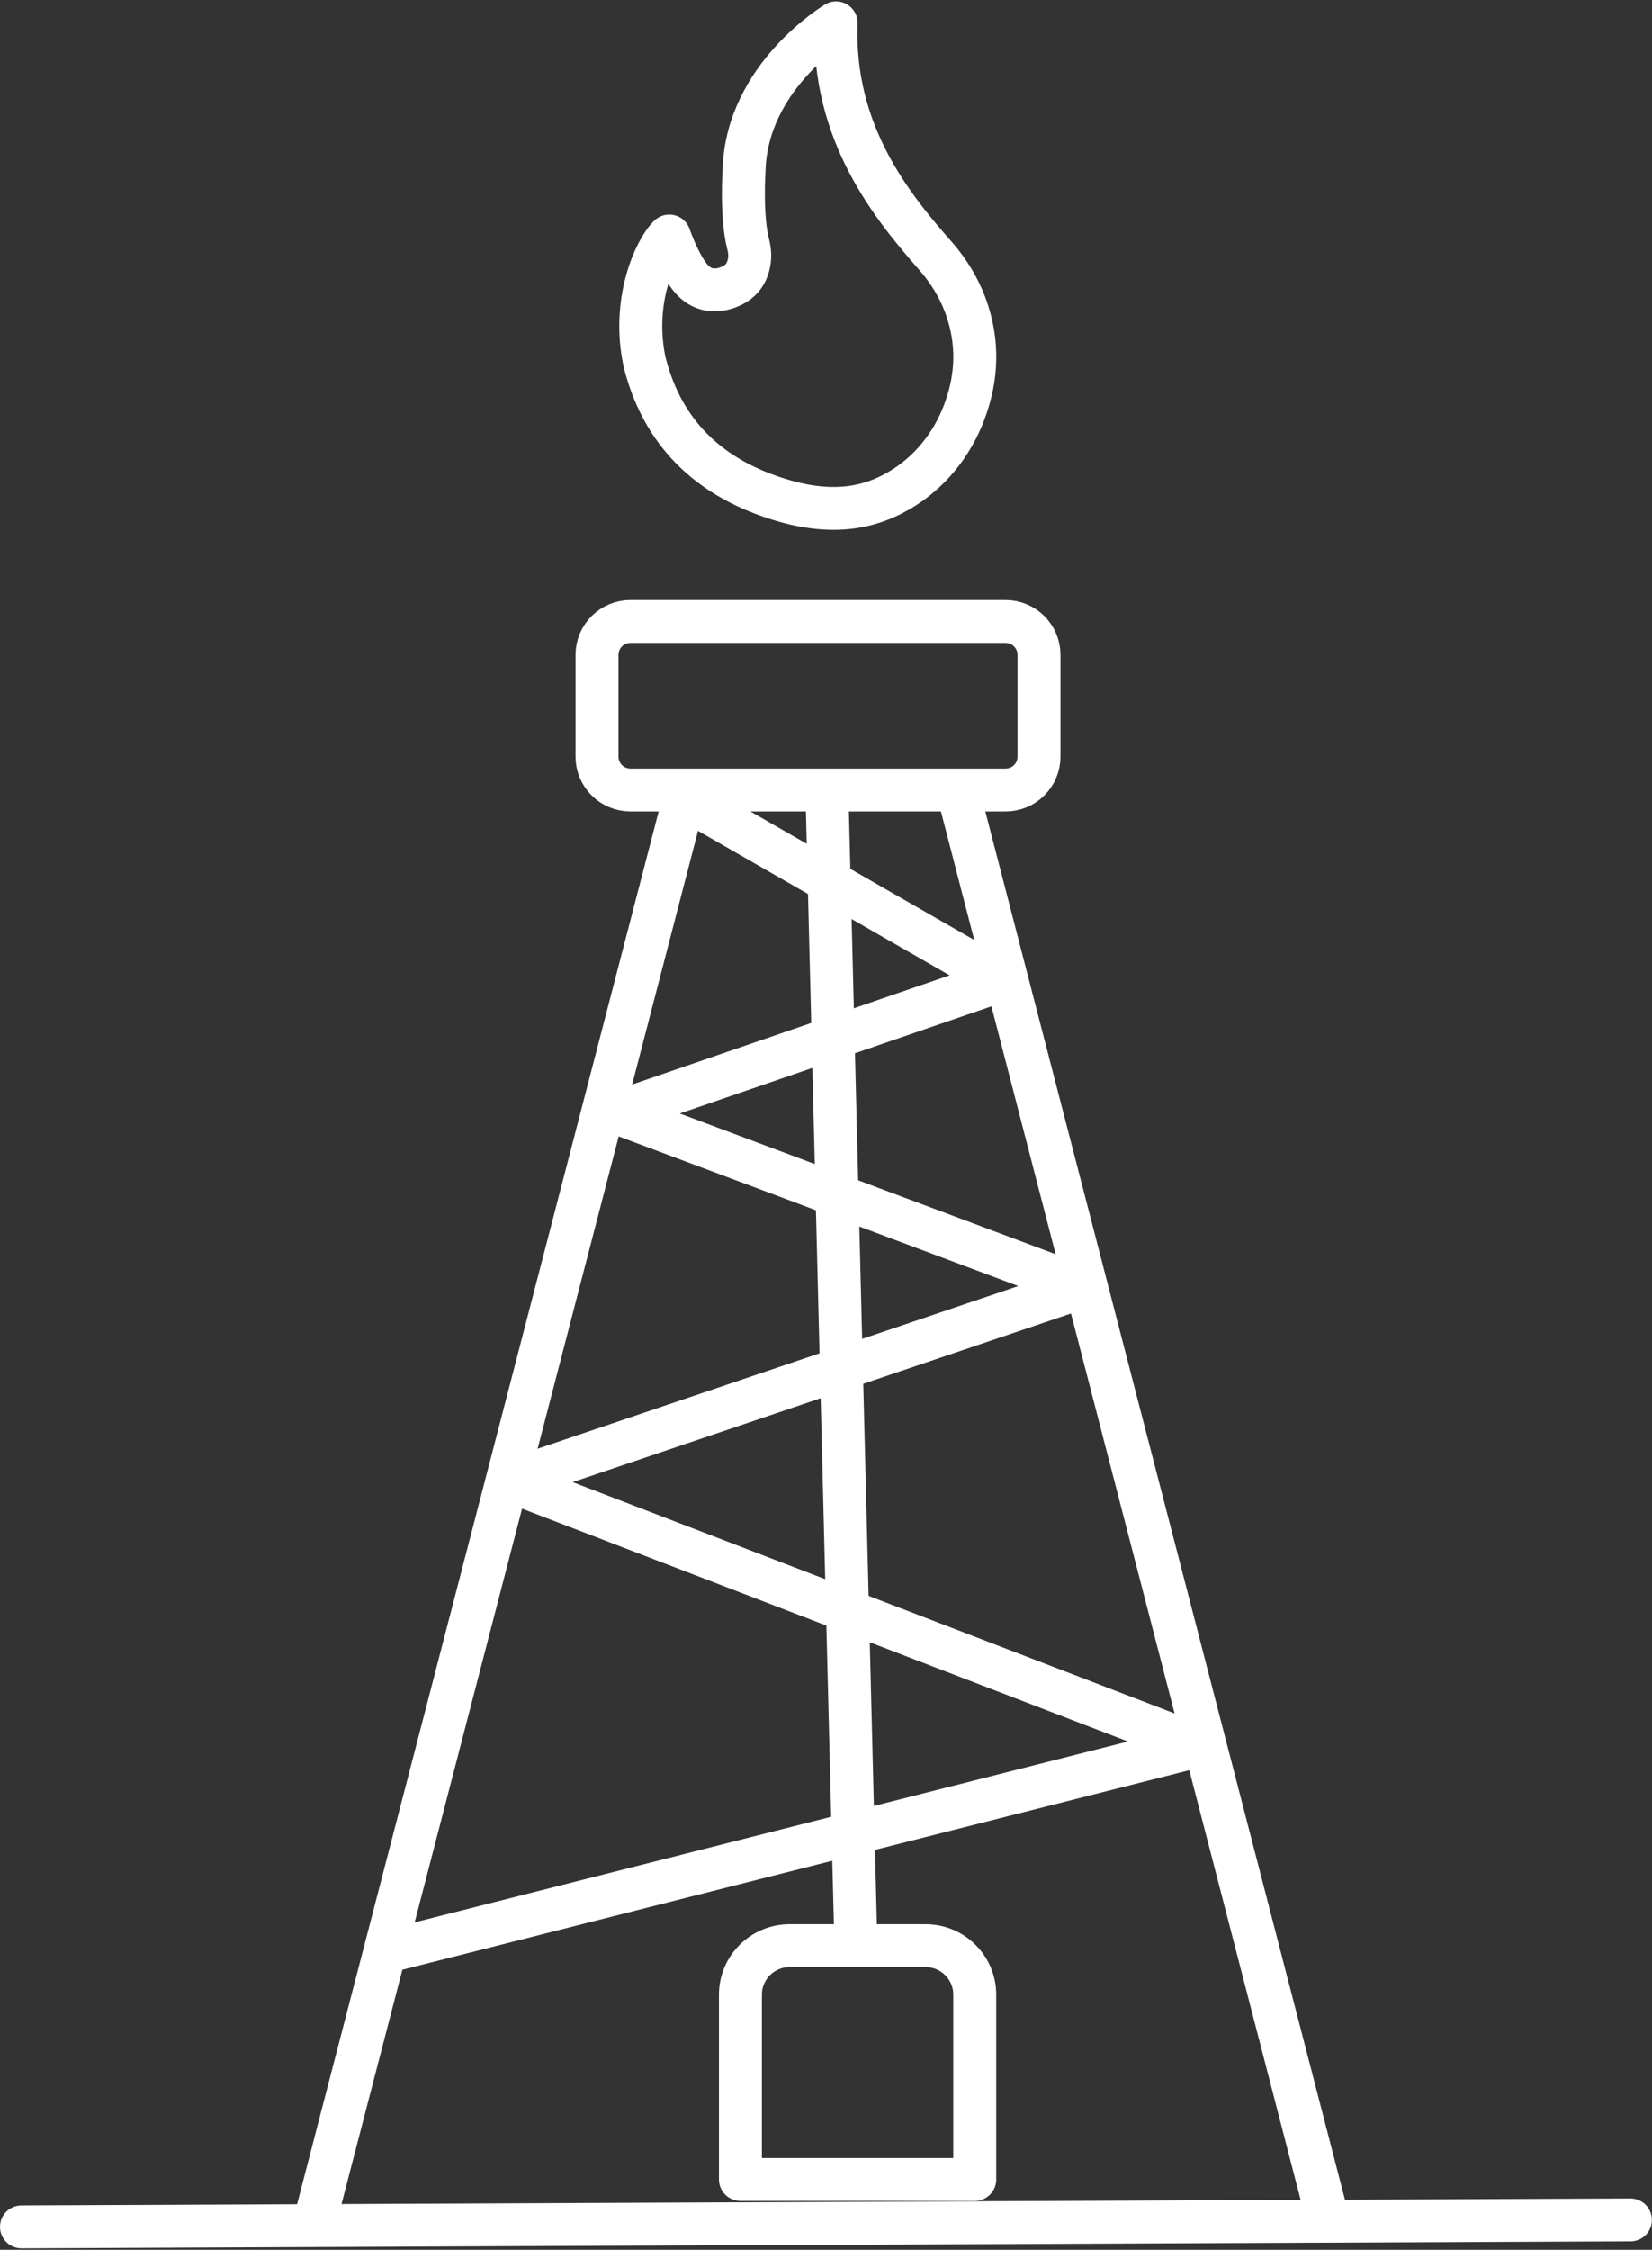 <svg width="213" height="290" xmlns="http://www.w3.org/2000/svg" xmlns:xlink="http://www.w3.org/1999/xlink" xml:space="preserve" overflow="hidden"><rect width="100%" height="100%" fill="#333333" stroke="none"/><g transform="translate(-500 -157)"><path d="M88.051 102.692 40.677 285.505" stroke="#FFFFFF" stroke-width="5.528" stroke-linecap="round" stroke-linejoin="round" fill="none" transform="matrix(1.002 0 0 1 500 157.194)"/><path d="M123.492 102.692 170.897 286.011" stroke="#FFFFFF" stroke-width="5.528" stroke-linecap="round" stroke-linejoin="round" fill="none" transform="matrix(1.002 0 0 1 500 157.194)"/><path d="M129.391 79.909C131.768 79.909 133.695 81.836 133.695 84.213L133.695 97.329C133.695 99.706 131.768 101.633 129.391 101.633L81.125 101.633C78.748 101.633 76.821 99.706 76.821 97.329L76.821 84.213C76.821 81.836 78.748 79.909 81.125 79.909Z" stroke="#FFFFFF" stroke-width="5.528" stroke-linecap="round" stroke-linejoin="round" fill="none" transform="matrix(1.002 0 0 1 500 157.194)"/><path d="M50.998 251.043 154.243 224.817 65.568 190.679 139.254 165.701 79.309 143.218 128.846 126.153 88.051 102.692" stroke="#FFFFFF" stroke-width="5.528" stroke-linecap="round" stroke-linejoin="round" fill="none" transform="matrix(1.002 0 0 1 500 157.194)"/><path d="M107.58 2.764C107.58 2.764 96.042 9.658 95.742 21.796 95.742 21.796 95.34 27.726 96.279 31.319 96.5 32.156 96.54 33.033 96.342 33.87 96.034 35.22 95.253 36.12 94.179 36.626 92.947 37.21 91.02 37.653 89.362 36.152 87.703 34.652 86.282 30.703 86.124 30.229 84.308 31.967 81.228 38.679 82.965 46.568 84.386 52.096 87.964 59.914 99.067 63.776 106.245 66.279 111.354 65.56 115.69 63.033 119.567 60.775 122.473 57.174 124.061 52.972 125.403 49.411 126.114 45.028 124.526 40.045 123.674 37.368 122.236 34.912 120.388 32.804 114.837 26.478 107.066 17.002 107.588 2.756Z" stroke="#FFFFFF" stroke-width="5.528" stroke-linecap="round" stroke-linejoin="round" fill="none" transform="matrix(1.002 0 0 1 500 157.194)"/><path d="M106.419 102.407 110.115 249.795" stroke="#FFFFFF" stroke-width="5.528" stroke-linecap="round" stroke-linejoin="round" fill="none" transform="matrix(1.002 0 0 1 500 157.194)"/><path d="M101.594 250.593 119.109 250.593C122.6 250.593 125.427 253.428 125.427 256.91L125.427 280.743 95.276 280.743 95.276 256.91C95.276 253.42 98.111 250.593 101.594 250.593Z" stroke="#FFFFFF" stroke-width="5.528" stroke-linecap="round" stroke-linejoin="round" fill="none" transform="matrix(1.002 0 0 1 500 157.194)"/><path d="M2.764 286.848 209.797 285.955" stroke="#FFFFFF" stroke-width="5.528" stroke-linecap="round" stroke-linejoin="round" fill="none" transform="matrix(1.002 0 0 1 500 157.194)"/></g></svg>